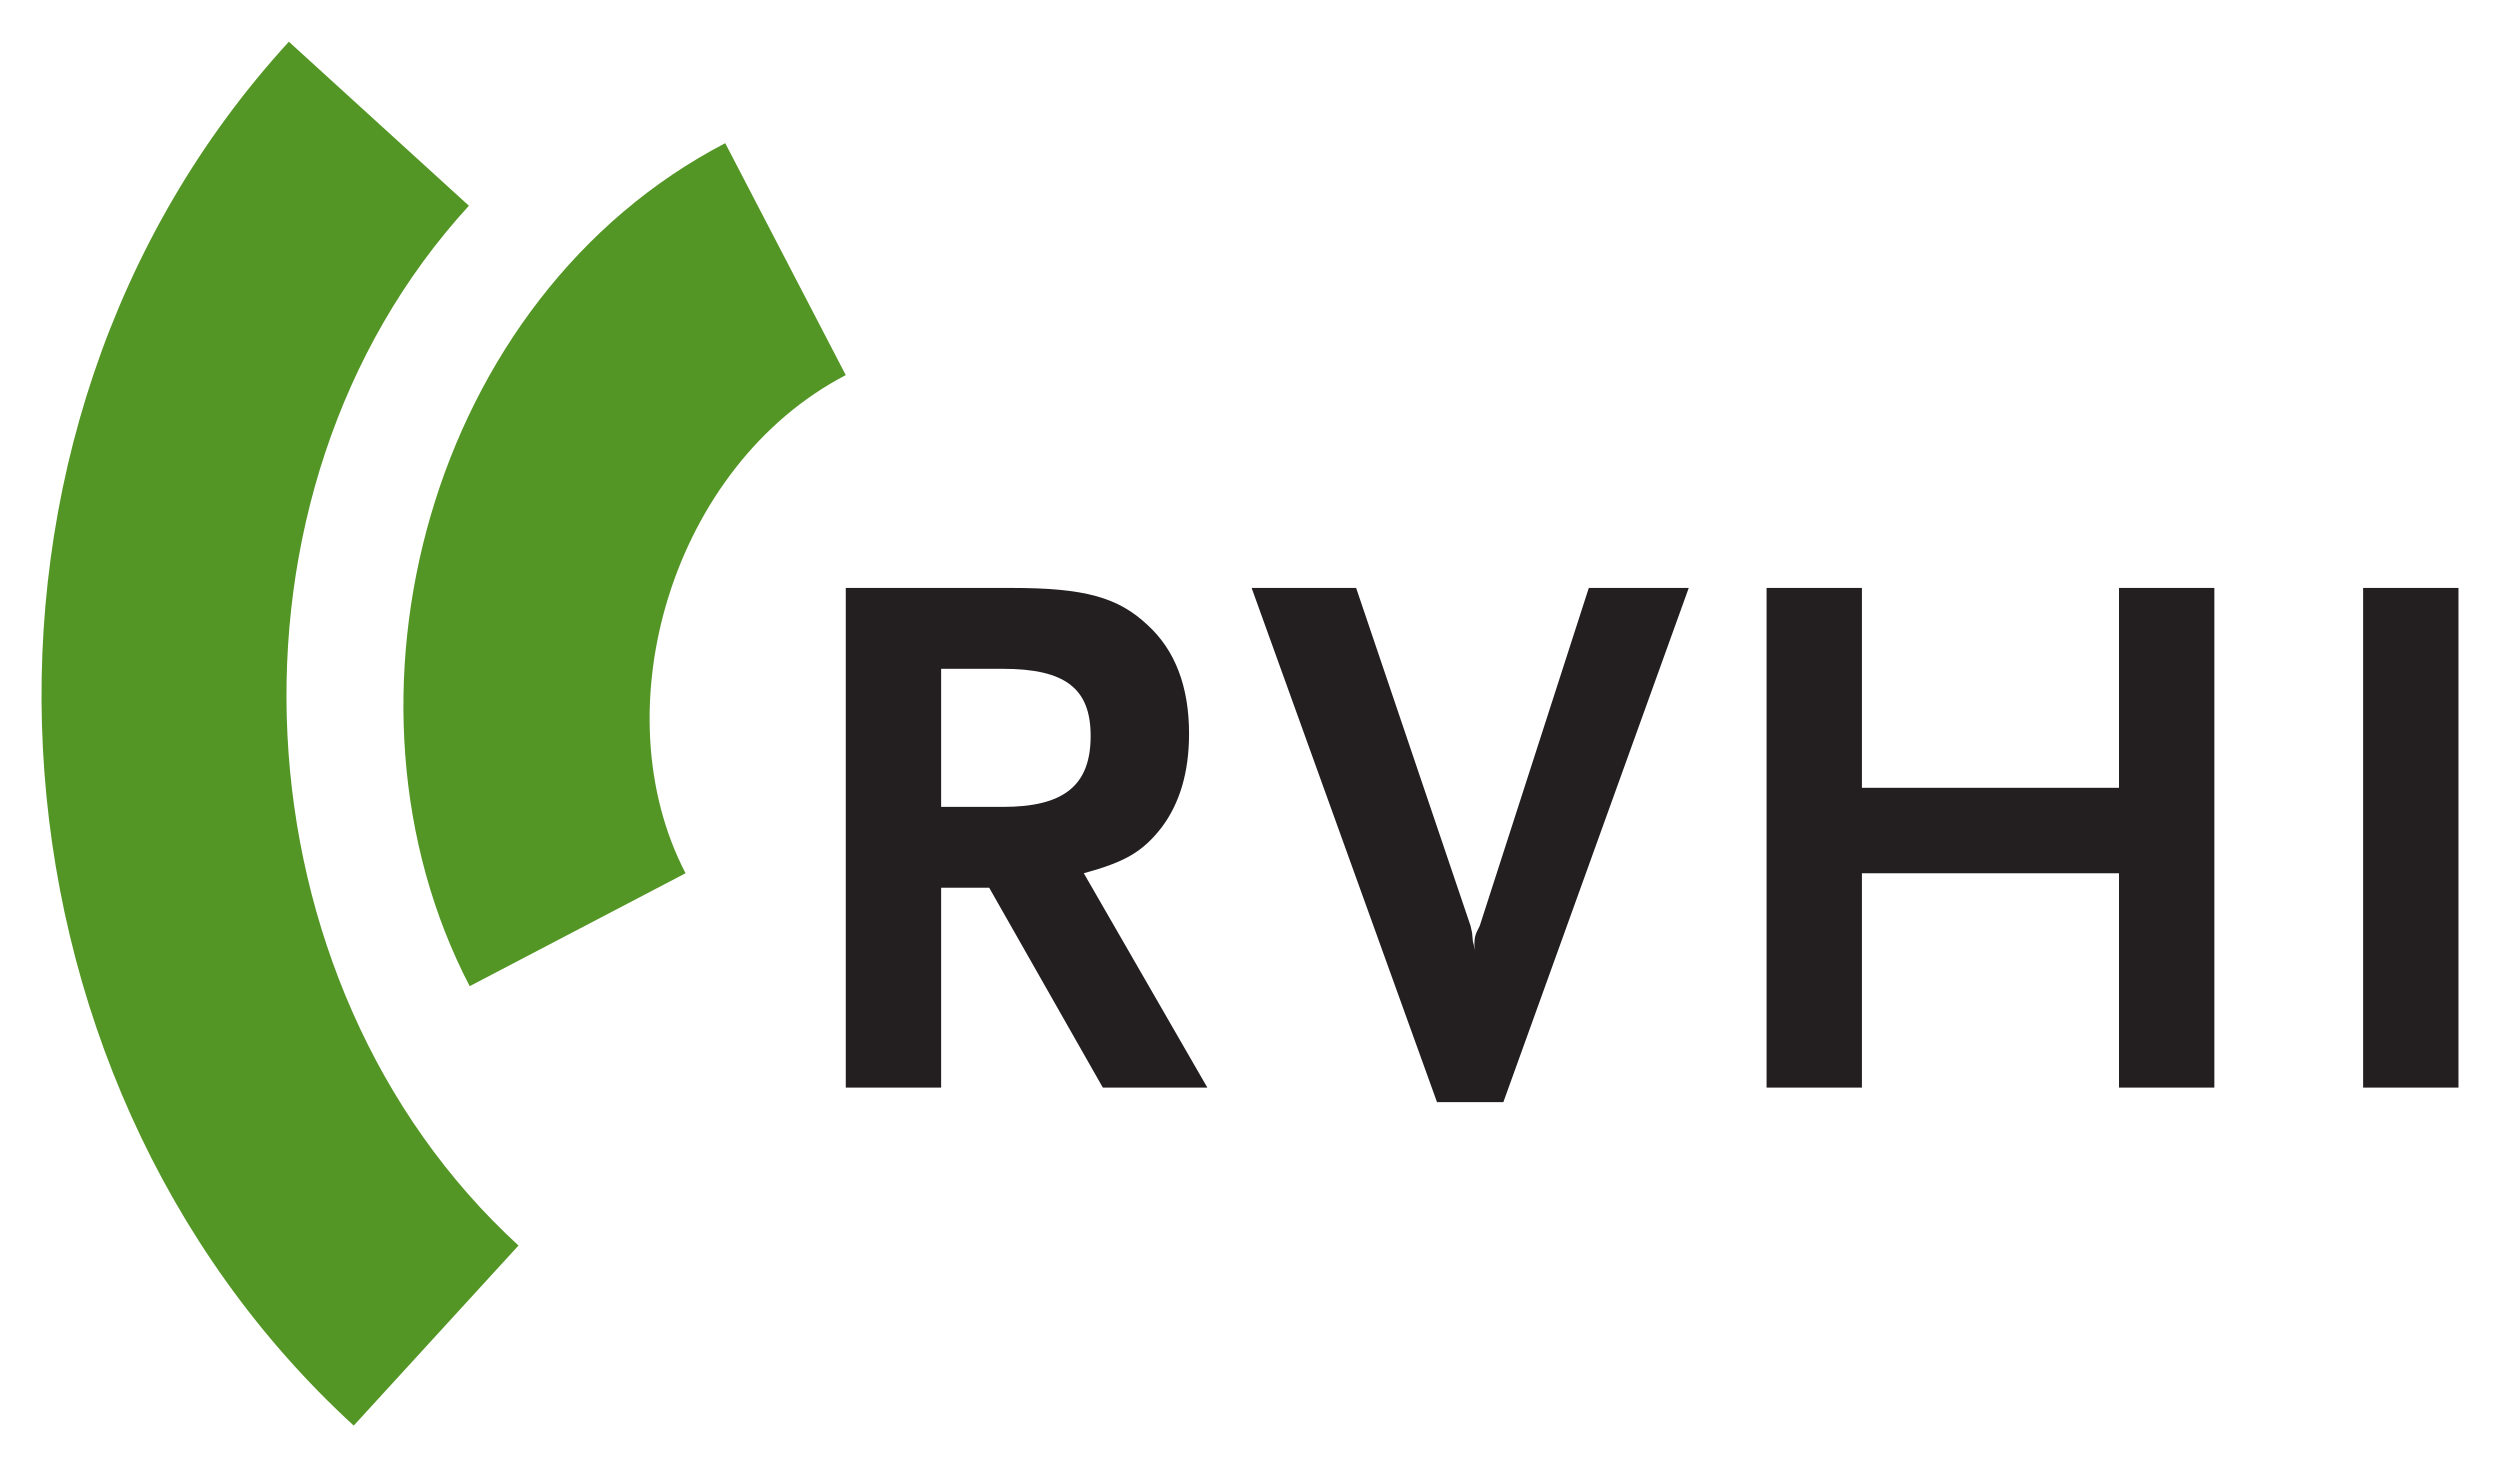 <?xml version="1.0" encoding="UTF-8" standalone="no"?>
<!DOCTYPE svg PUBLIC "-//W3C//DTD SVG 1.0//EN" "http://www.w3.org/TR/2001/REC-SVG-20010904/DTD/svg10.dtd">
<!-- Created with Inkscape (http://www.inkscape.org/) by Marsupilami -->
<svg
   xmlns:svg="http://www.w3.org/2000/svg"
   xmlns="http://www.w3.org/2000/svg"
   version="1.0"
   width="1024"
   height="601"
   viewBox="-1.701 -1.701 102.409 60.089"
   id="svg5209">
  <defs
     id="defs5211" />
  <path
     d="M 59.882,43.438 L 67.476,22.375 L 63.382,22.375 L 58.914,36.219 L 58.789,36.469 C 58.727,36.624 58.695,36.721 58.695,37 L 58.726,37.219 L 58.632,36.844 L 58.601,36.5 L 58.539,36.219 L 53.851,22.375 L 49.57,22.375 L 57.164,43.438 L 59.882,43.438 z M 99.007,42.844 L 99.007,22.375 L 95.101,22.375 L 95.101,42.844 L 99.007,42.844 z M 89.007,42.844 L 89.007,22.375 L 85.101,22.375 L 85.101,30.562 L 74.57,30.562 L 74.57,22.375 L 70.664,22.375 L 70.664,42.844 L 74.57,42.844 L 74.57,34.062 L 85.101,34.062 L 85.101,42.844 L 89.007,42.844 z M 47.757,42.844 L 42.695,34.062 C 44.399,33.597 45.107,33.18 45.882,32.188 C 46.626,31.196 47.007,29.925 47.007,28.344 C 47.007,26.421 46.436,24.929 45.32,23.906 C 44.111,22.759 42.734,22.375 39.757,22.375 L 32.945,22.375 L 32.945,42.844 L 36.851,42.844 L 36.851,34.656 L 38.82,34.656 L 43.476,42.844 L 47.757,42.844 z M 39.382,31.344 L 36.851,31.344 L 36.851,25.688 L 39.382,25.688 C 41.924,25.688 42.976,26.485 42.976,28.438 C 42.976,30.484 41.861,31.344 39.382,31.344 z"
     id="path2468"
     style="fill:#231f20;fill-opacity:1;fill-rule:nonzero;stroke:none" />
  <path
     d="M 12.789,56.688 L 19.539,49.312 C 7.785,38.543 6.729,18.481 17.507,6.719 L 10.132,0 C -4.555,16.029 -2.935,42.279 12.789,56.688 z M 17.539,38.688 L 26.382,34.062 C 22.886,27.348 25.831,17.36 32.945,13.656 L 28.007,4.156 C 15.887,10.466 11.45,26.989 17.539,38.688 z"
     id="path2544"
     style="fill:#539625;fill-opacity:1;fill-rule:nonzero;stroke:none" />
</svg>
<!-- version: 20090314, original size: 99.00737 56.6875, border: 3% -->
